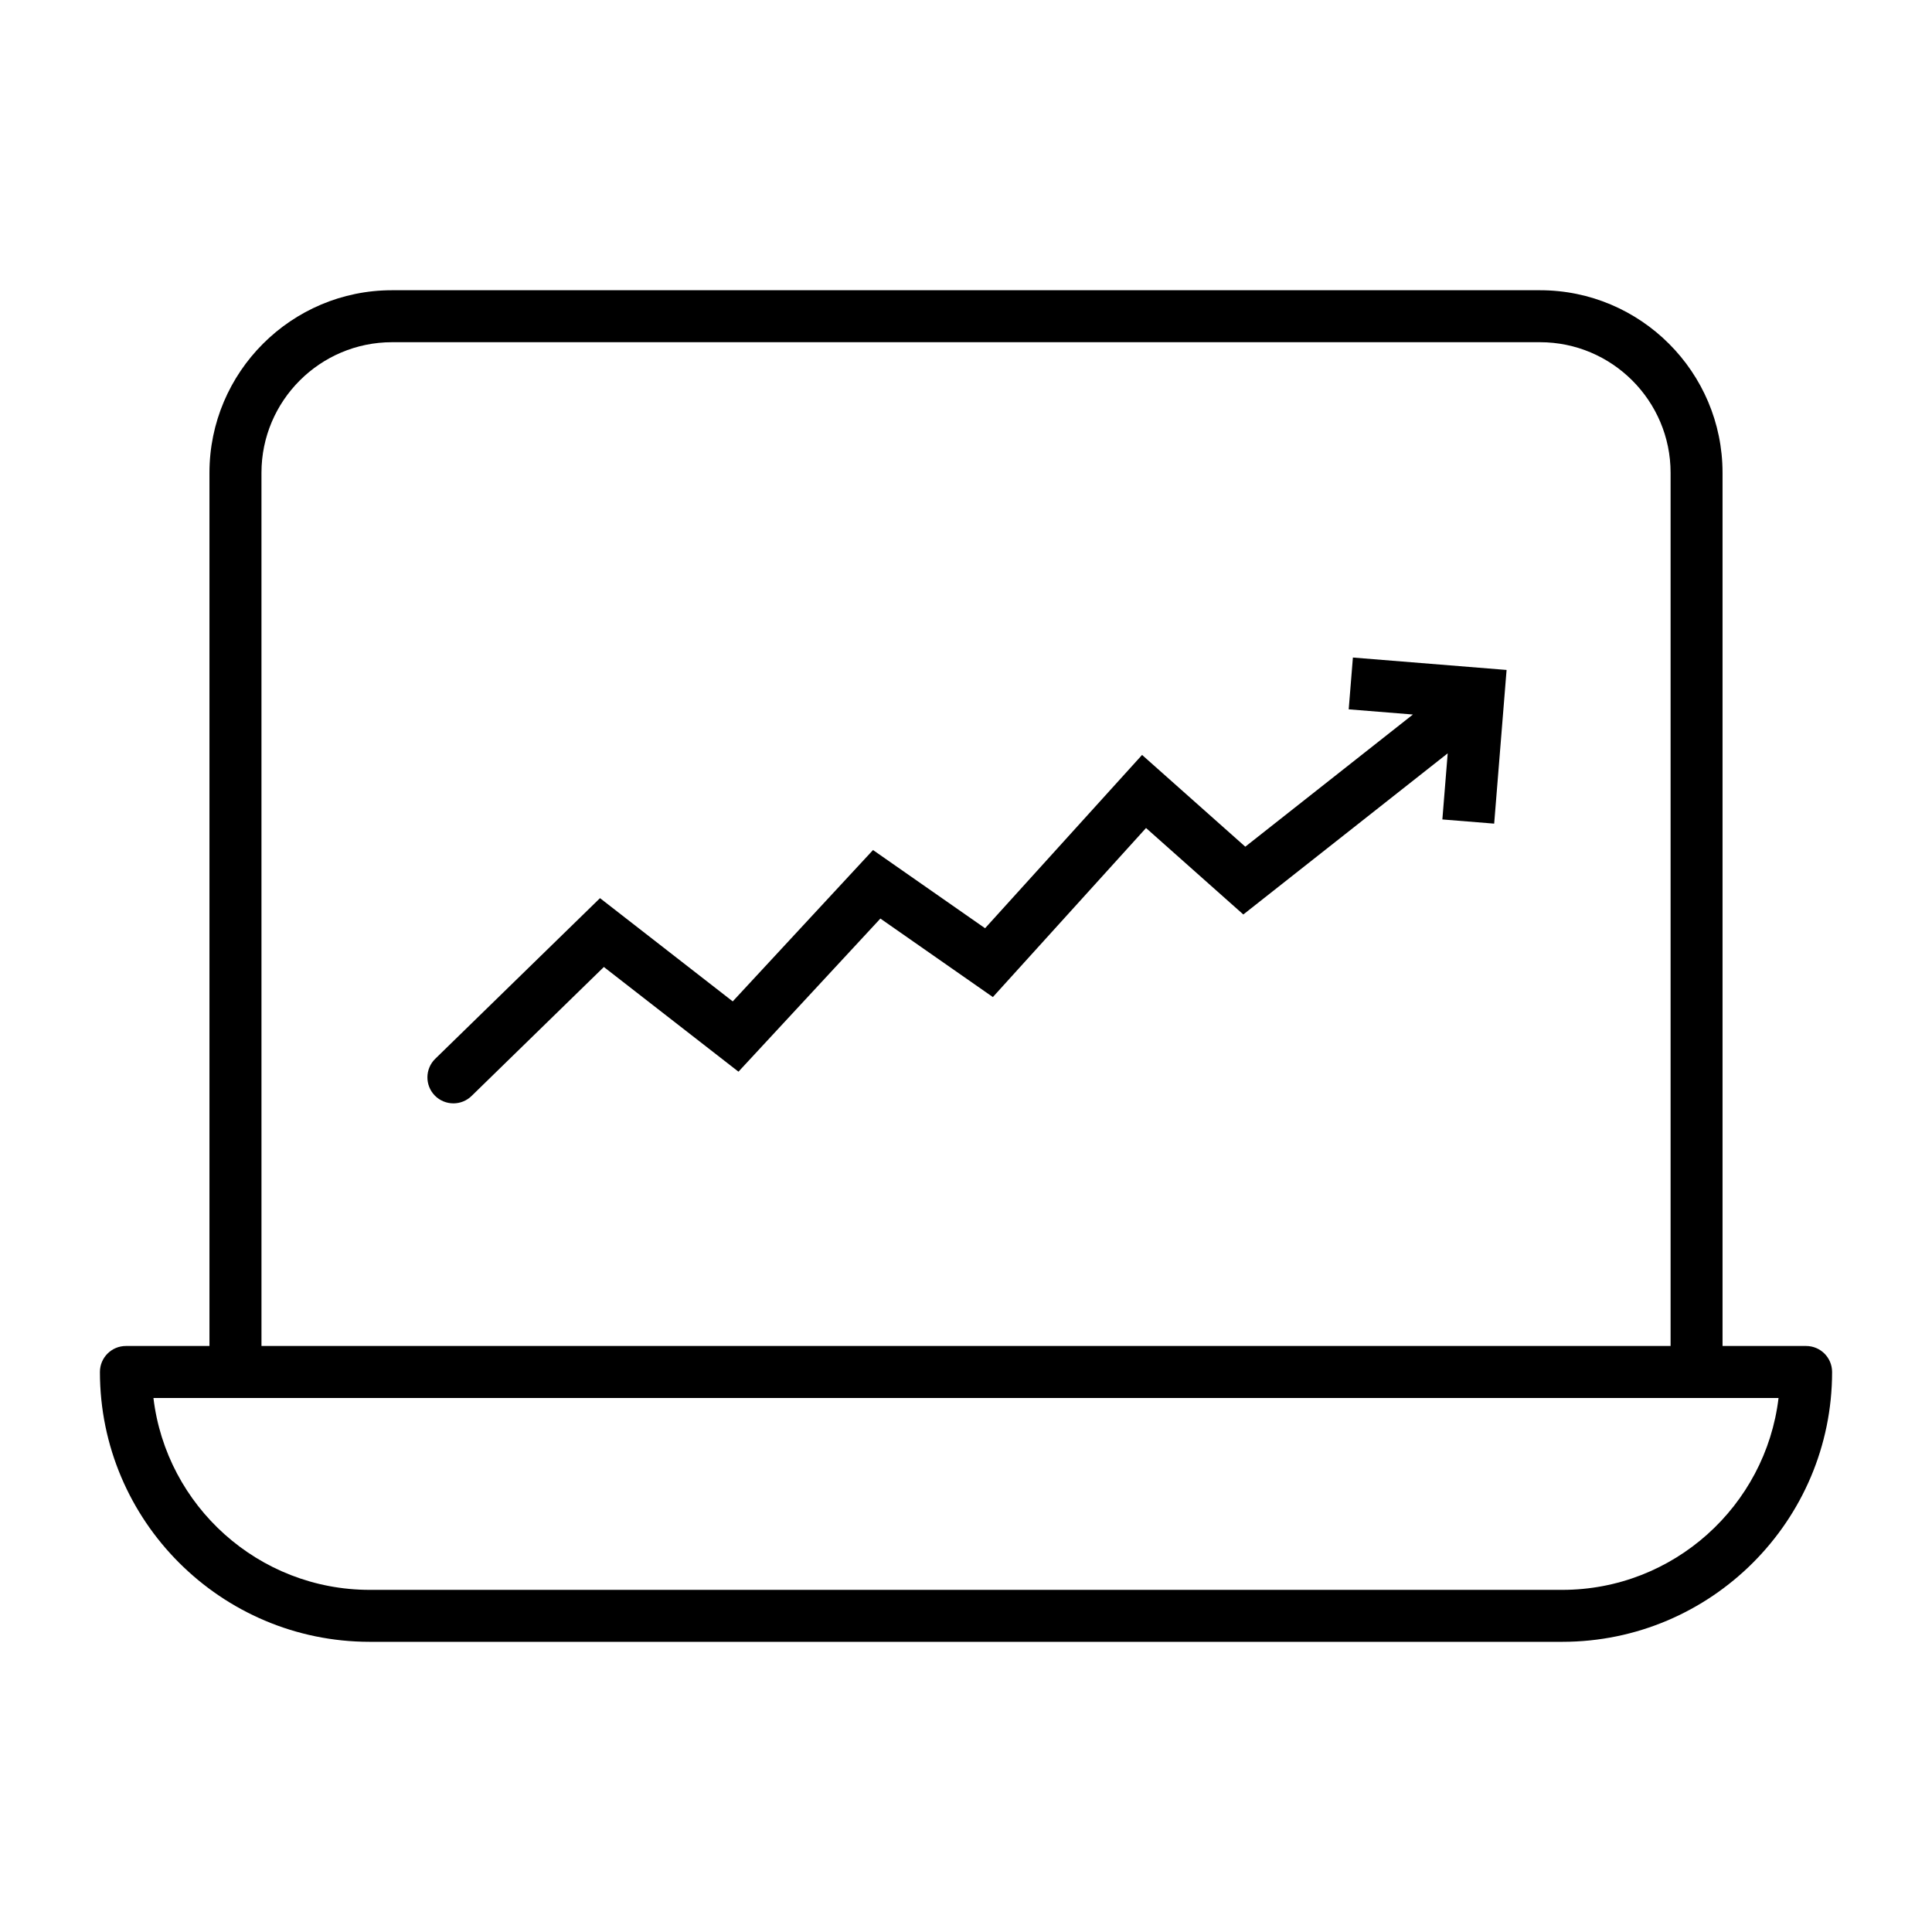 <?xml version="1.0" encoding="UTF-8"?>
<!-- Uploaded to: SVG Repo, www.svgrepo.com, Generator: SVG Repo Mixer Tools -->
<svg fill="#000000" width="800px" height="800px" version="1.1" viewBox="144 144 512 512" xmlns="http://www.w3.org/2000/svg">
 <g>
  <path d="m622.63 500.7h-22.141v-231.41c0-26.676-21.703-48.375-48.375-48.375h-304.23c-26.672 0-48.375 21.699-48.375 48.375v231.41h-22.141c-3.805 0-6.887 3.082-6.887 6.887 0 39.43 32.078 71.512 71.512 71.512h316.02c39.43 0 71.512-32.078 71.512-71.512-0.004-3.805-3.086-6.887-6.891-6.887zm-409.34-231.41c0-19.078 15.523-34.602 34.602-34.602h304.23c19.078 0 34.602 15.523 34.602 34.602v231.41h-373.43zm344.72 296.04h-316.02c-29.504 0-53.914-22.246-57.328-50.848h430.67c-3.414 28.602-27.82 50.848-57.324 50.848z"/>
  <path d="m501.42 331.98 17.016 1.375-44.422 35.027-27.355-24.316-41.605 45.926-29.695-20.723-37.176 40.109-35.176-27.359-43.66 42.566c-2.723 2.656-2.777 7.016-0.125 9.742 1.355 1.379 3.144 2.074 4.938 2.074 1.734 0 3.469-0.652 4.809-1.957l35.062-34.184 35.672 27.746 37.609-40.578 29.809 20.805 40.59-44.801 25.781 22.914 54.164-42.707-1.414 17.523 13.73 1.109 3.289-40.727-40.727-3.289z"/>
 </g>
</svg>